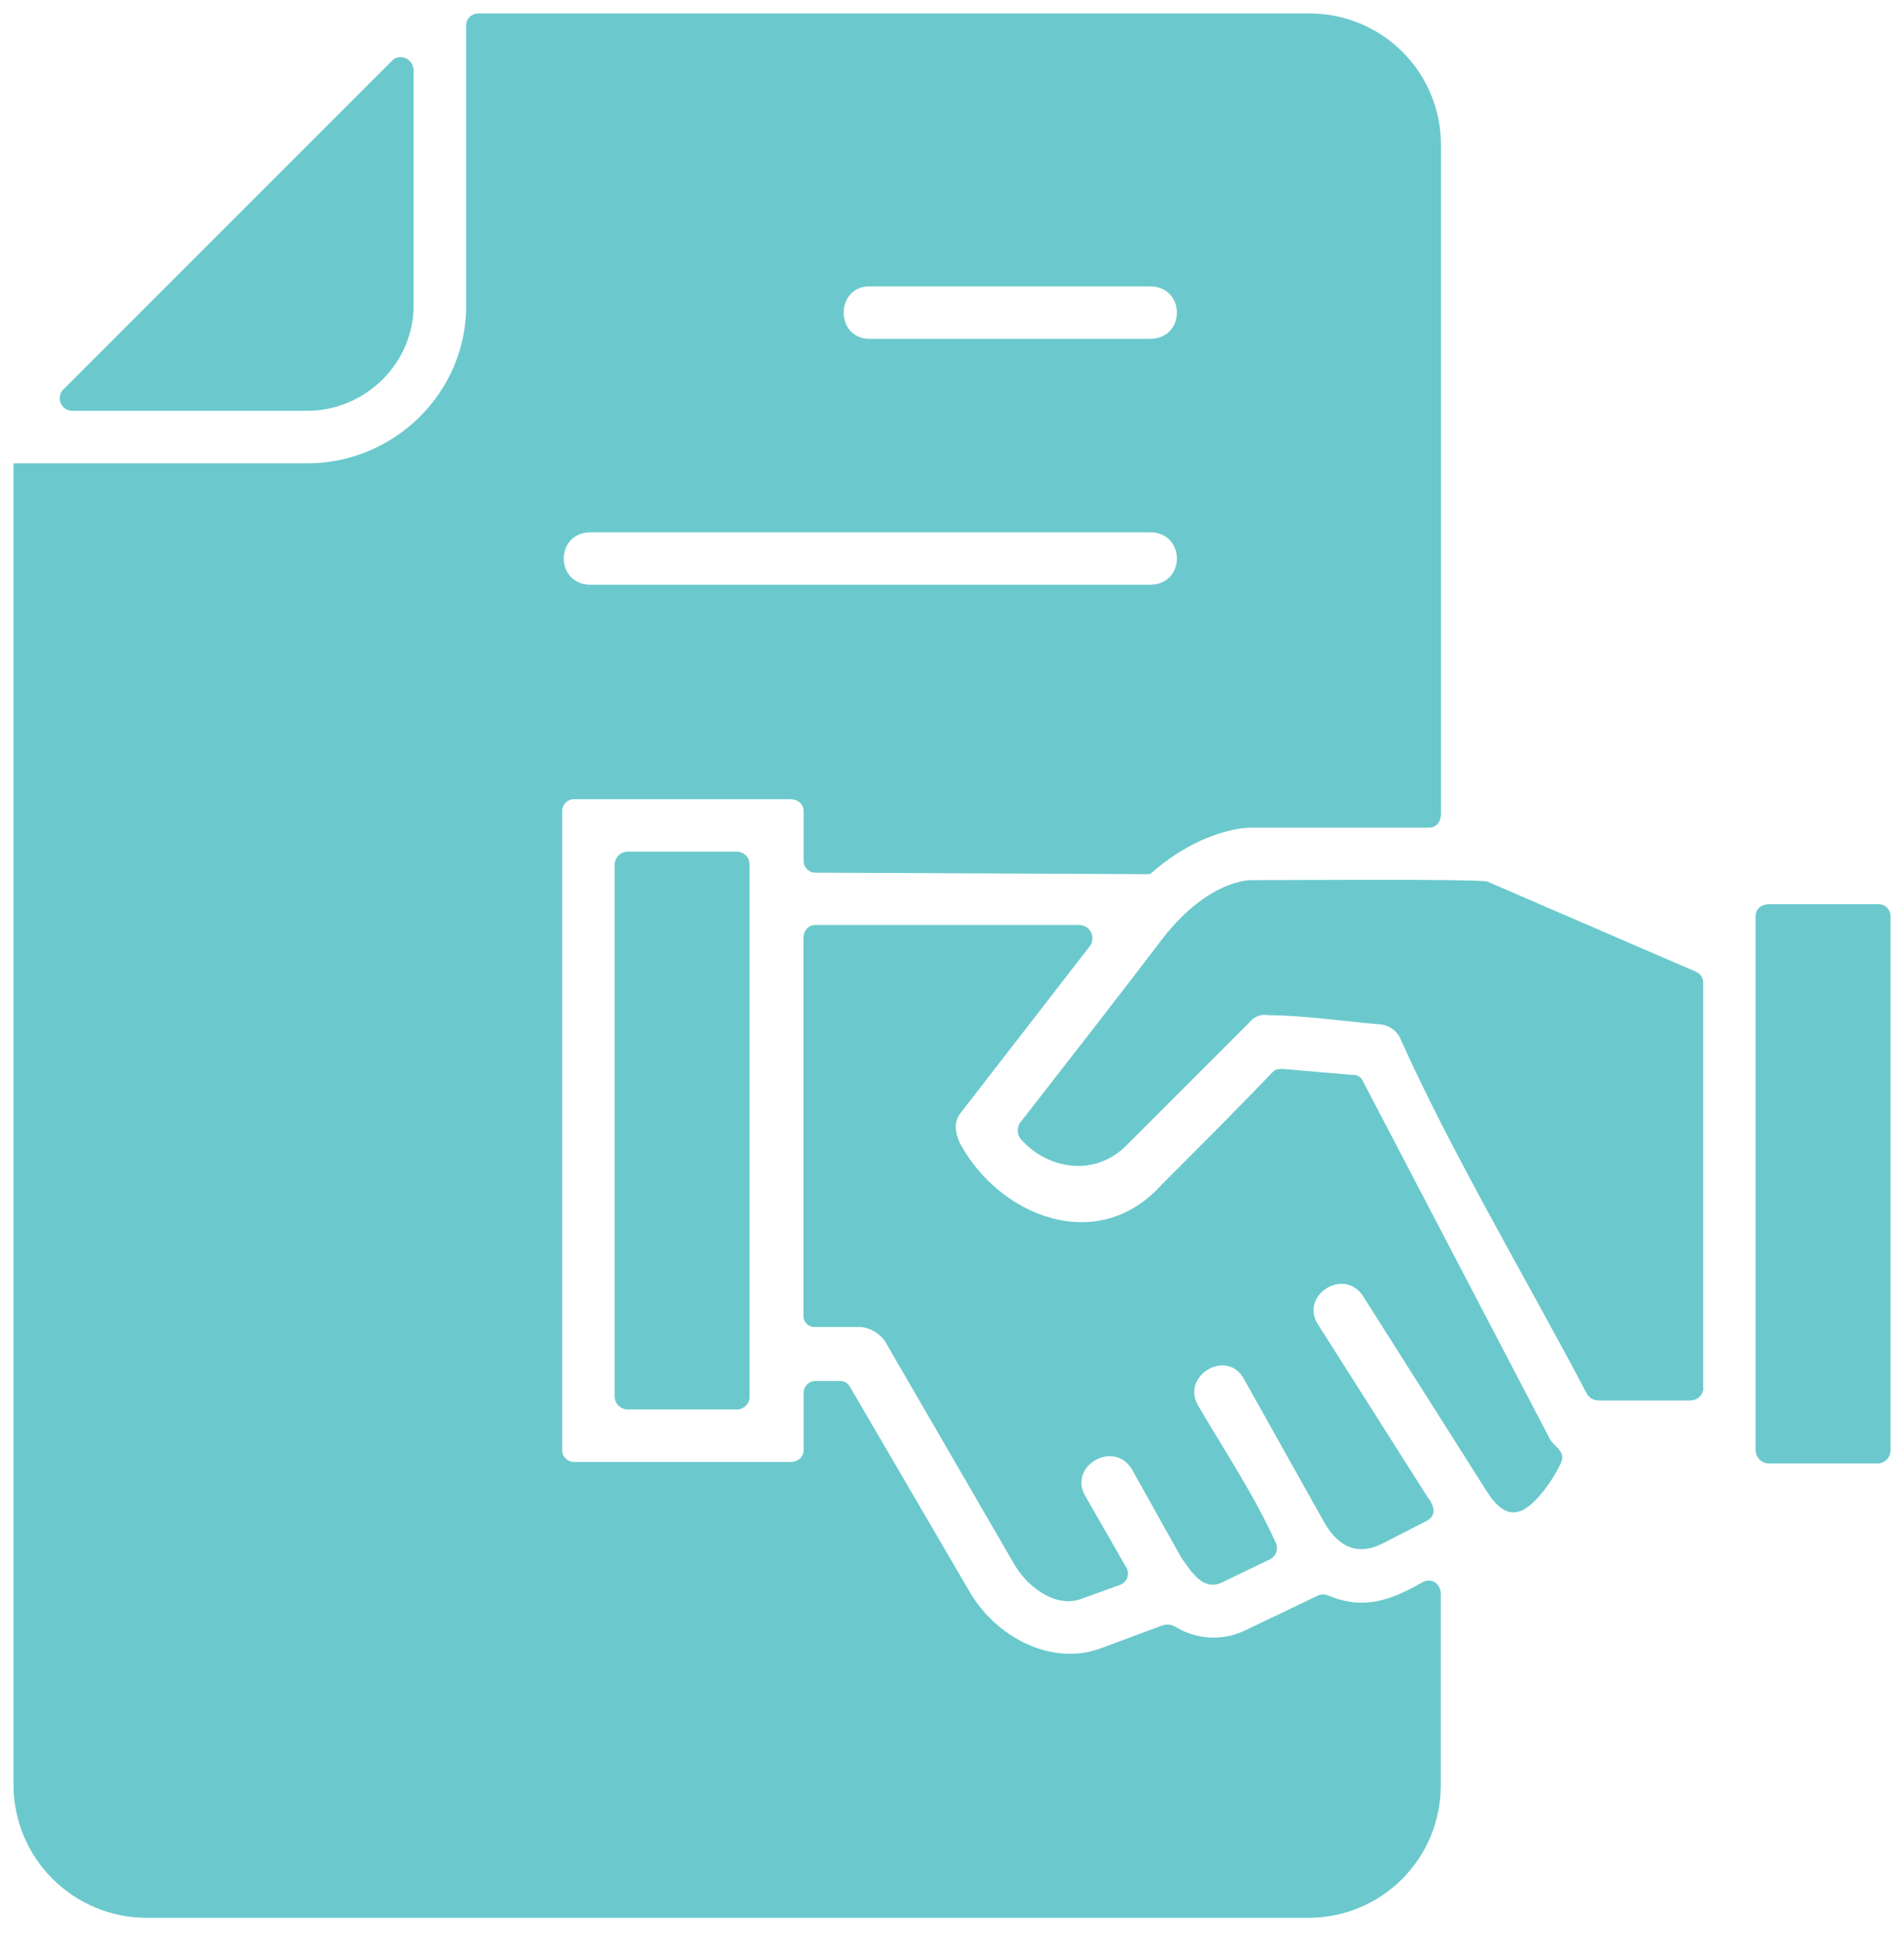 <svg xmlns="http://www.w3.org/2000/svg" width="45" height="46" viewBox="0 0 45 46" fill="none"><g clip-path="url(#clip0_208_1953)"><path fill-rule="evenodd" clip-rule="evenodd" d="M11.303 0.318H30.938C31.348 0.316 31.755 0.395 32.134 0.551C32.513 0.707 32.858 0.937 33.148 1.227C33.438 1.517 33.668 1.861 33.824 2.241C33.979 2.62 34.059 3.027 34.056 3.437V19.239C34.056 19.415 33.95 19.558 33.772 19.558H29.553C29.517 19.558 28.42 19.558 27.18 20.657L19.276 20.621C19.238 20.622 19.201 20.615 19.167 20.601C19.132 20.587 19.101 20.566 19.074 20.539C19.048 20.513 19.027 20.482 19.013 20.447C18.999 20.412 18.992 20.375 18.993 20.338V19.169C18.993 18.993 18.851 18.885 18.674 18.885H13.572C13.534 18.885 13.497 18.892 13.462 18.906C13.427 18.92 13.396 18.941 13.369 18.967C13.343 18.994 13.322 19.025 13.308 19.06C13.294 19.095 13.287 19.132 13.288 19.169V34.264C13.287 34.301 13.294 34.338 13.308 34.373C13.322 34.407 13.343 34.439 13.37 34.465C13.396 34.491 13.428 34.512 13.462 34.526C13.497 34.54 13.534 34.547 13.572 34.547H18.674C18.849 34.547 18.993 34.44 18.993 34.264V32.917C18.992 32.88 18.999 32.843 19.013 32.808C19.027 32.773 19.048 32.742 19.074 32.715C19.101 32.689 19.132 32.668 19.166 32.654C19.201 32.64 19.238 32.633 19.276 32.633H19.843C19.893 32.631 19.943 32.643 19.987 32.669C20.031 32.694 20.067 32.731 20.091 32.776L22.926 37.63C23.528 38.657 24.839 39.401 26.043 38.94L27.461 38.413C27.674 38.342 27.78 38.448 27.921 38.519C28.158 38.636 28.419 38.697 28.683 38.697C28.948 38.697 29.208 38.636 29.445 38.519L31.146 37.704C31.185 37.686 31.227 37.677 31.27 37.677C31.313 37.677 31.355 37.686 31.394 37.704C32.245 38.055 32.882 37.81 33.626 37.385C33.839 37.279 34.052 37.421 34.052 37.668V42.204C34.049 43.029 33.721 43.82 33.137 44.403C32.554 44.987 31.763 45.316 30.938 45.318H3.438C2.613 45.311 1.824 44.98 1.241 44.397C0.657 43.814 0.326 43.025 0.319 42.2V10.948H7.263C9.318 10.948 11.018 9.283 11.018 7.227V0.602C11.018 0.565 11.025 0.528 11.039 0.493C11.053 0.458 11.074 0.426 11.1 0.4C11.127 0.373 11.159 0.353 11.193 0.339C11.228 0.325 11.265 0.318 11.303 0.318ZM17.433 20.125H14.847C14.768 20.123 14.69 20.151 14.631 20.204C14.572 20.257 14.535 20.33 14.528 20.409V33.023C14.535 33.102 14.572 33.175 14.631 33.228C14.691 33.281 14.768 33.309 14.847 33.306H17.433C17.507 33.301 17.576 33.27 17.628 33.218C17.68 33.166 17.712 33.097 17.716 33.023V20.409C17.712 20.336 17.68 20.266 17.628 20.214C17.576 20.162 17.507 20.13 17.433 20.125ZM40.254 32.811V23.244C40.259 23.184 40.244 23.124 40.213 23.073C40.181 23.022 40.134 22.982 40.078 22.96L35.157 20.834C35.015 20.764 30.161 20.799 29.559 20.799C29.523 20.799 28.567 20.799 27.503 22.145C26.369 23.633 25.235 25.086 24.102 26.54C24.064 26.6 24.047 26.67 24.054 26.741C24.06 26.811 24.089 26.878 24.137 26.93C24.775 27.638 25.873 27.815 26.618 27.071L29.523 24.166C29.575 24.096 29.646 24.043 29.728 24.012C29.809 23.98 29.898 23.973 29.983 23.99C30.763 23.99 31.755 24.132 32.57 24.203C32.683 24.203 32.794 24.237 32.888 24.299C32.983 24.361 33.057 24.45 33.102 24.554C34.272 27.177 36.114 30.294 37.496 32.917C37.522 32.97 37.563 33.014 37.613 33.046C37.663 33.077 37.721 33.093 37.78 33.093H39.941C40.02 33.095 40.097 33.067 40.157 33.014C40.216 32.962 40.253 32.889 40.26 32.81L40.254 32.811ZM44.4 21.366H41.812C41.636 21.366 41.493 21.472 41.493 21.649V34.264C41.492 34.306 41.501 34.347 41.517 34.386C41.533 34.425 41.556 34.46 41.586 34.489C41.615 34.519 41.651 34.542 41.689 34.559C41.728 34.575 41.77 34.583 41.812 34.583H44.398C44.477 34.575 44.55 34.538 44.602 34.479C44.655 34.419 44.683 34.343 44.681 34.264V21.649C44.682 21.612 44.675 21.575 44.661 21.54C44.647 21.506 44.626 21.474 44.6 21.448C44.573 21.421 44.542 21.4 44.507 21.386C44.473 21.372 44.436 21.365 44.398 21.366H44.4ZM19.276 31.358H20.374C20.586 31.392 20.776 31.506 20.906 31.677L23.988 36.992C24.307 37.523 24.981 38.019 25.583 37.771L26.469 37.452C26.509 37.438 26.546 37.414 26.576 37.383C26.607 37.352 26.63 37.315 26.643 37.274C26.657 37.233 26.661 37.19 26.656 37.147C26.65 37.104 26.635 37.063 26.611 37.027L25.654 35.357C25.228 34.648 26.327 34.011 26.752 34.72L27.921 36.81C28.169 37.161 28.453 37.625 28.914 37.377L30.012 36.849C30.082 36.815 30.136 36.756 30.162 36.683C30.189 36.61 30.186 36.53 30.154 36.459C29.622 35.29 28.949 34.298 28.308 33.199C27.918 32.491 29.017 31.853 29.406 32.597L31.252 35.892C31.571 36.495 32.031 36.813 32.704 36.459L33.732 35.932C33.98 35.789 33.873 35.541 33.732 35.364L31.145 31.289C30.72 30.616 31.747 29.943 32.208 30.616L35.149 35.258C35.61 35.967 35.999 35.825 36.46 35.258C36.627 35.051 36.769 34.825 36.885 34.585C37.027 34.301 36.744 34.195 36.638 34.018L32.209 25.543C32.188 25.496 32.153 25.456 32.108 25.431C32.064 25.405 32.012 25.395 31.961 25.401L30.331 25.26C30.225 25.26 30.156 25.26 30.083 25.33C29.233 26.216 28.347 27.102 27.461 27.988C25.938 29.689 23.599 28.733 22.678 26.996C22.572 26.748 22.535 26.5 22.713 26.288L25.76 22.354C25.793 22.308 25.813 22.253 25.817 22.197C25.822 22.14 25.811 22.083 25.785 22.032C25.76 21.981 25.721 21.938 25.673 21.907C25.625 21.876 25.569 21.859 25.512 21.858H19.272C19.096 21.858 18.989 22 18.989 22.177V31.074C18.986 31.112 18.991 31.15 19.004 31.186C19.017 31.222 19.038 31.254 19.065 31.281C19.092 31.308 19.125 31.329 19.16 31.342C19.196 31.355 19.234 31.361 19.272 31.358H19.276ZM20.552 8.007C19.736 8.007 19.736 6.767 20.552 6.767H27.178C28.028 6.767 28.028 8.007 27.178 8.007H20.552ZM1.488 9.212L9.248 1.452C9.424 1.24 9.775 1.381 9.775 1.665V7.227C9.775 8.574 8.642 9.708 7.26 9.708H1.701C1.644 9.706 1.589 9.688 1.542 9.657C1.495 9.625 1.458 9.58 1.436 9.528C1.414 9.476 1.407 9.418 1.416 9.362C1.425 9.306 1.45 9.254 1.488 9.212ZM13.961 13.818C13.111 13.818 13.111 12.578 13.961 12.578H27.178C28.028 12.578 28.028 13.818 27.178 13.818H13.961Z" fill="#6BC9CD"></path></g><defs><clipPath id="clip0_208_1953"><rect width="45" height="45" fill="white" transform="translate(0 0.318)"></rect></clipPath></defs></svg>